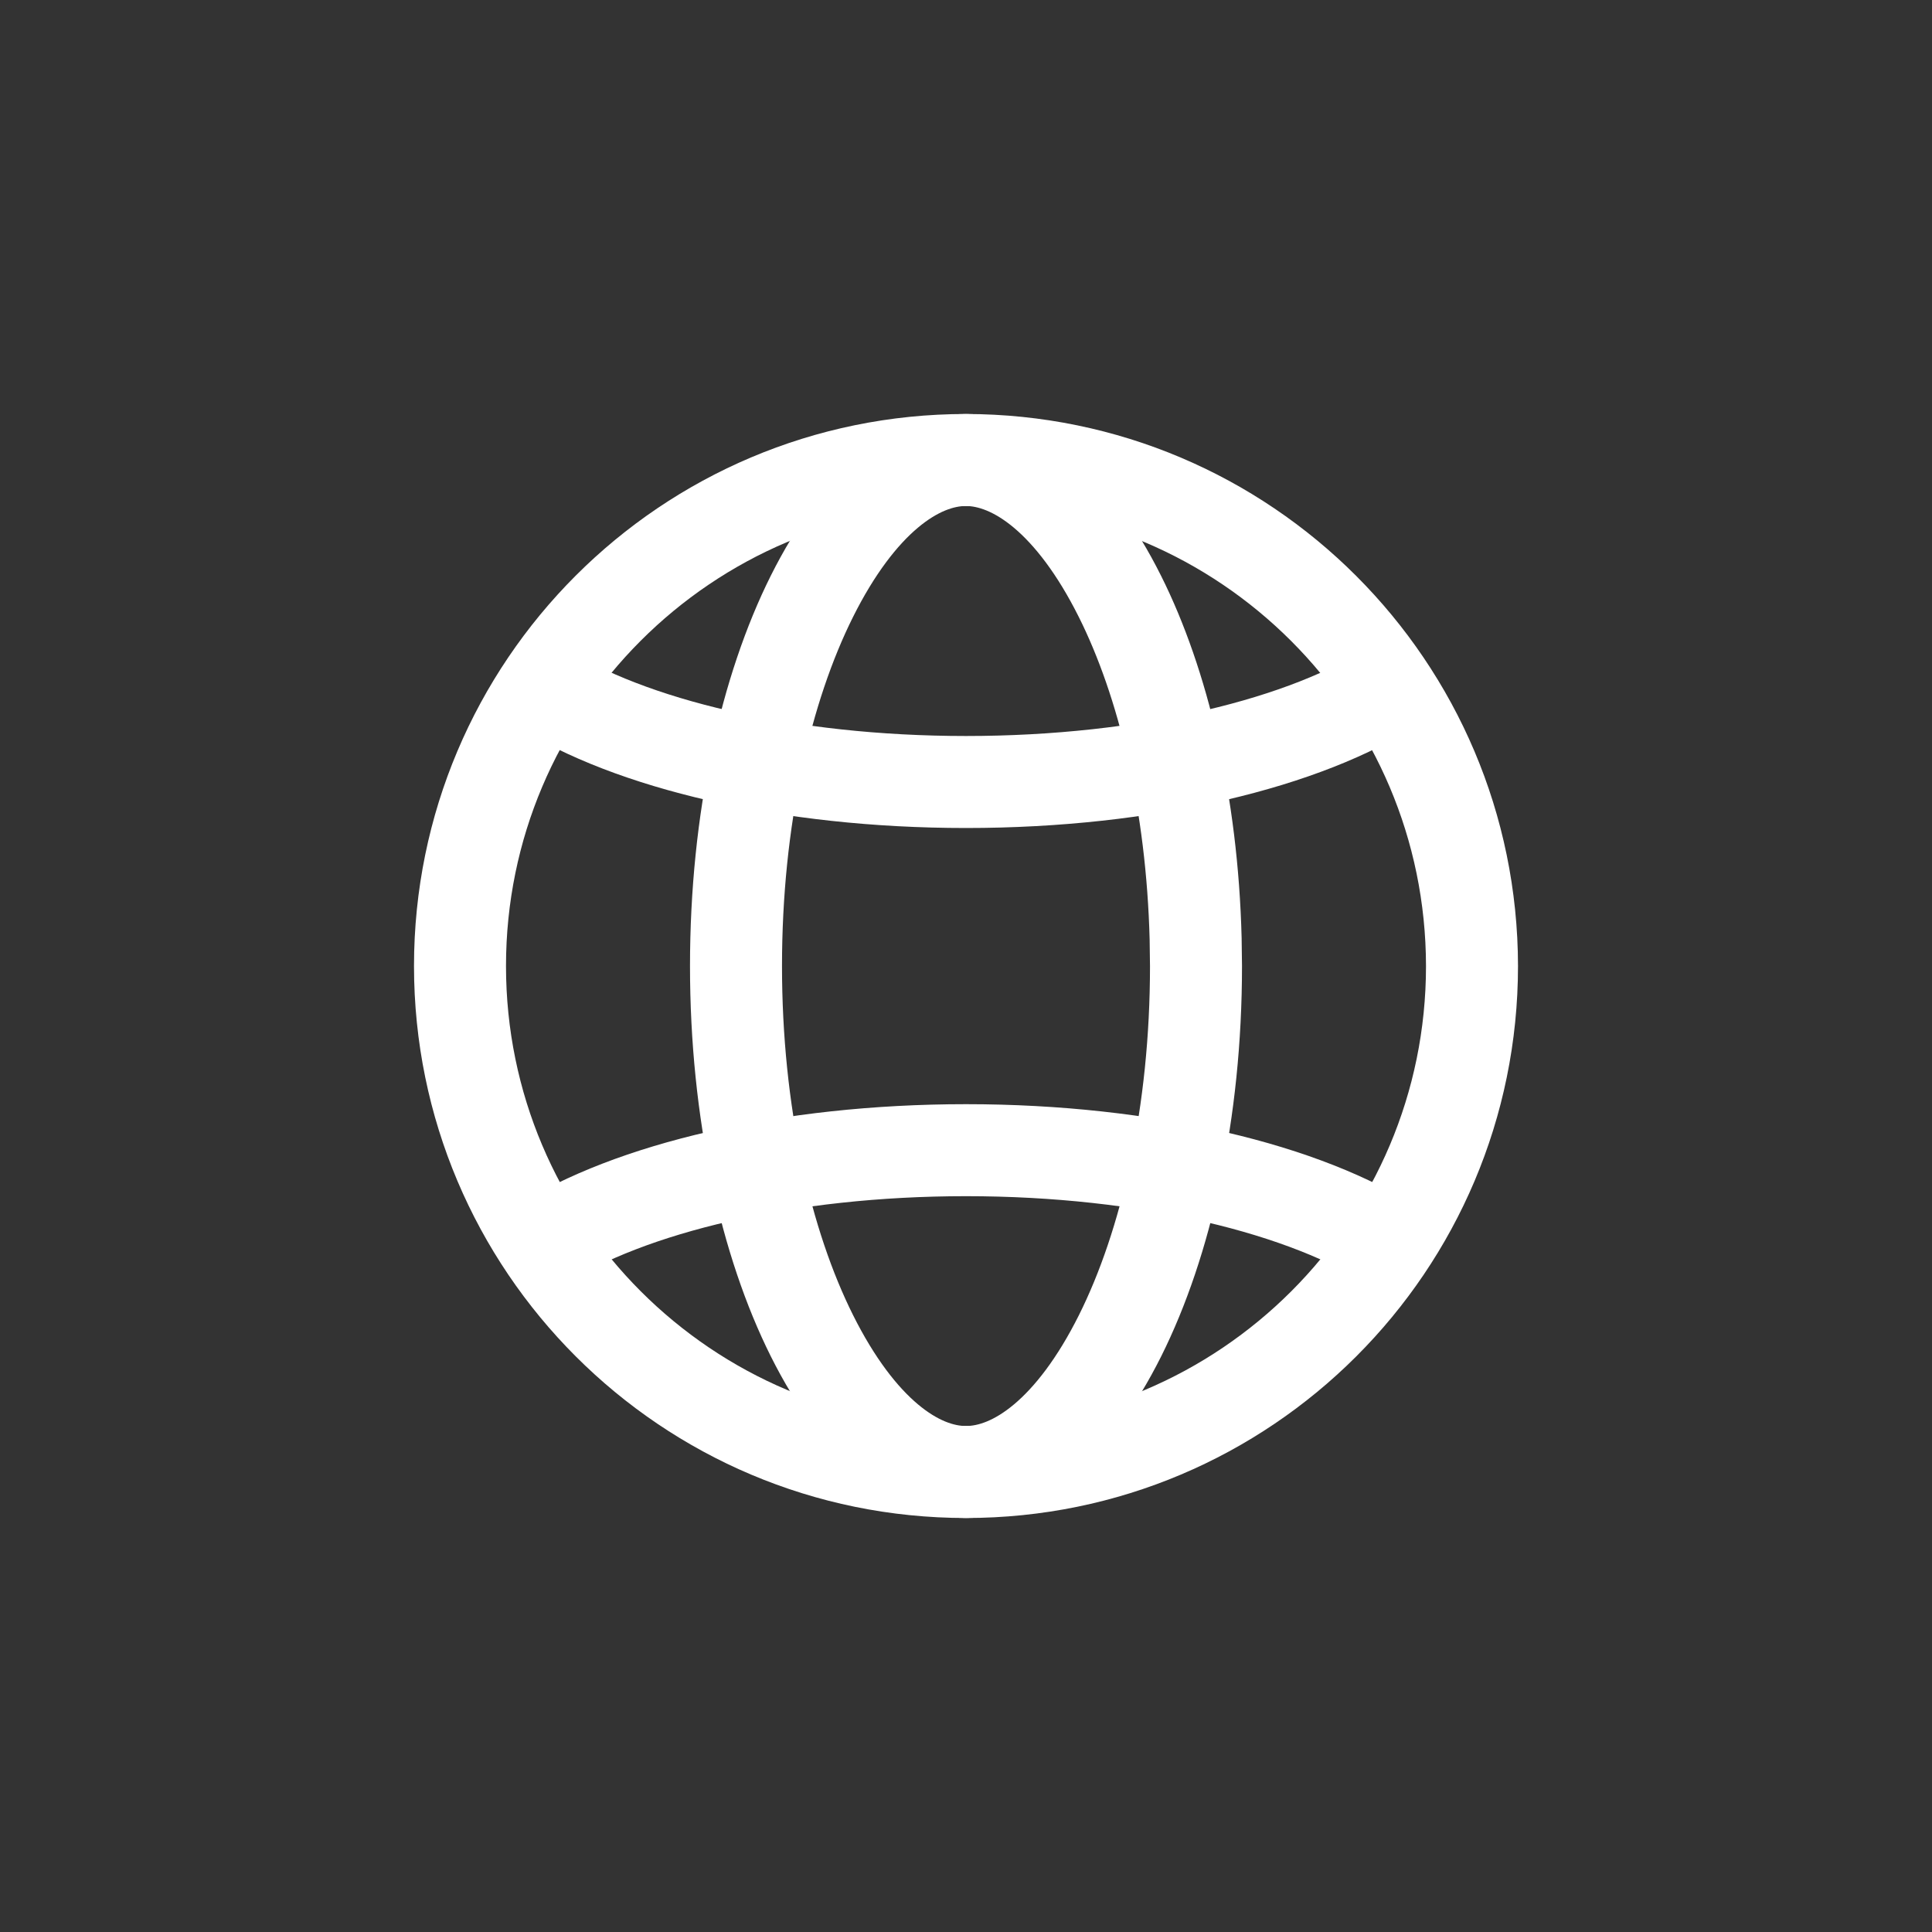 <svg width="42" height="42" viewBox="0 0 42 42" fill="none" xmlns="http://www.w3.org/2000/svg">
<rect x="0" y="0" width="42" height="42" fill="#333333" stroke="none"/>
<path d="M20.999 10C27.072 10.007 31.993 14.928 32 21.001C32 27.076 27.075 32 21 32C14.925 32 10 27.075 10 21C10 14.925 14.924 10.001 20.999 10Z" stroke="white" stroke-width="2"/>
<path d="M20.999 10C22.073 10.003 23.315 10.902 24.347 12.966C25.287 14.845 25.916 17.458 25.992 20.406L26 21.001C26 24.193 25.351 27.033 24.349 29.038C23.316 31.103 22.074 32 21 32C19.926 32 18.684 31.103 17.651 29.038C16.649 27.033 16 24.192 16 21C16 17.808 16.649 14.967 17.651 12.962C18.684 10.897 19.925 10.001 20.999 10Z" stroke="white" stroke-width="2"/>
<path d="M11.731 14.924C13.687 16.172 17.107 17 21 17C24.946 17 28.406 16.15 30.348 14.873" stroke="white" stroke-width="2"/>
<path d="M11.731 27.08C13.687 25.832 17.107 25.004 21 25.004C24.946 25.004 28.406 25.854 30.348 27.131" stroke="white" stroke-width="2"/>
</svg>
